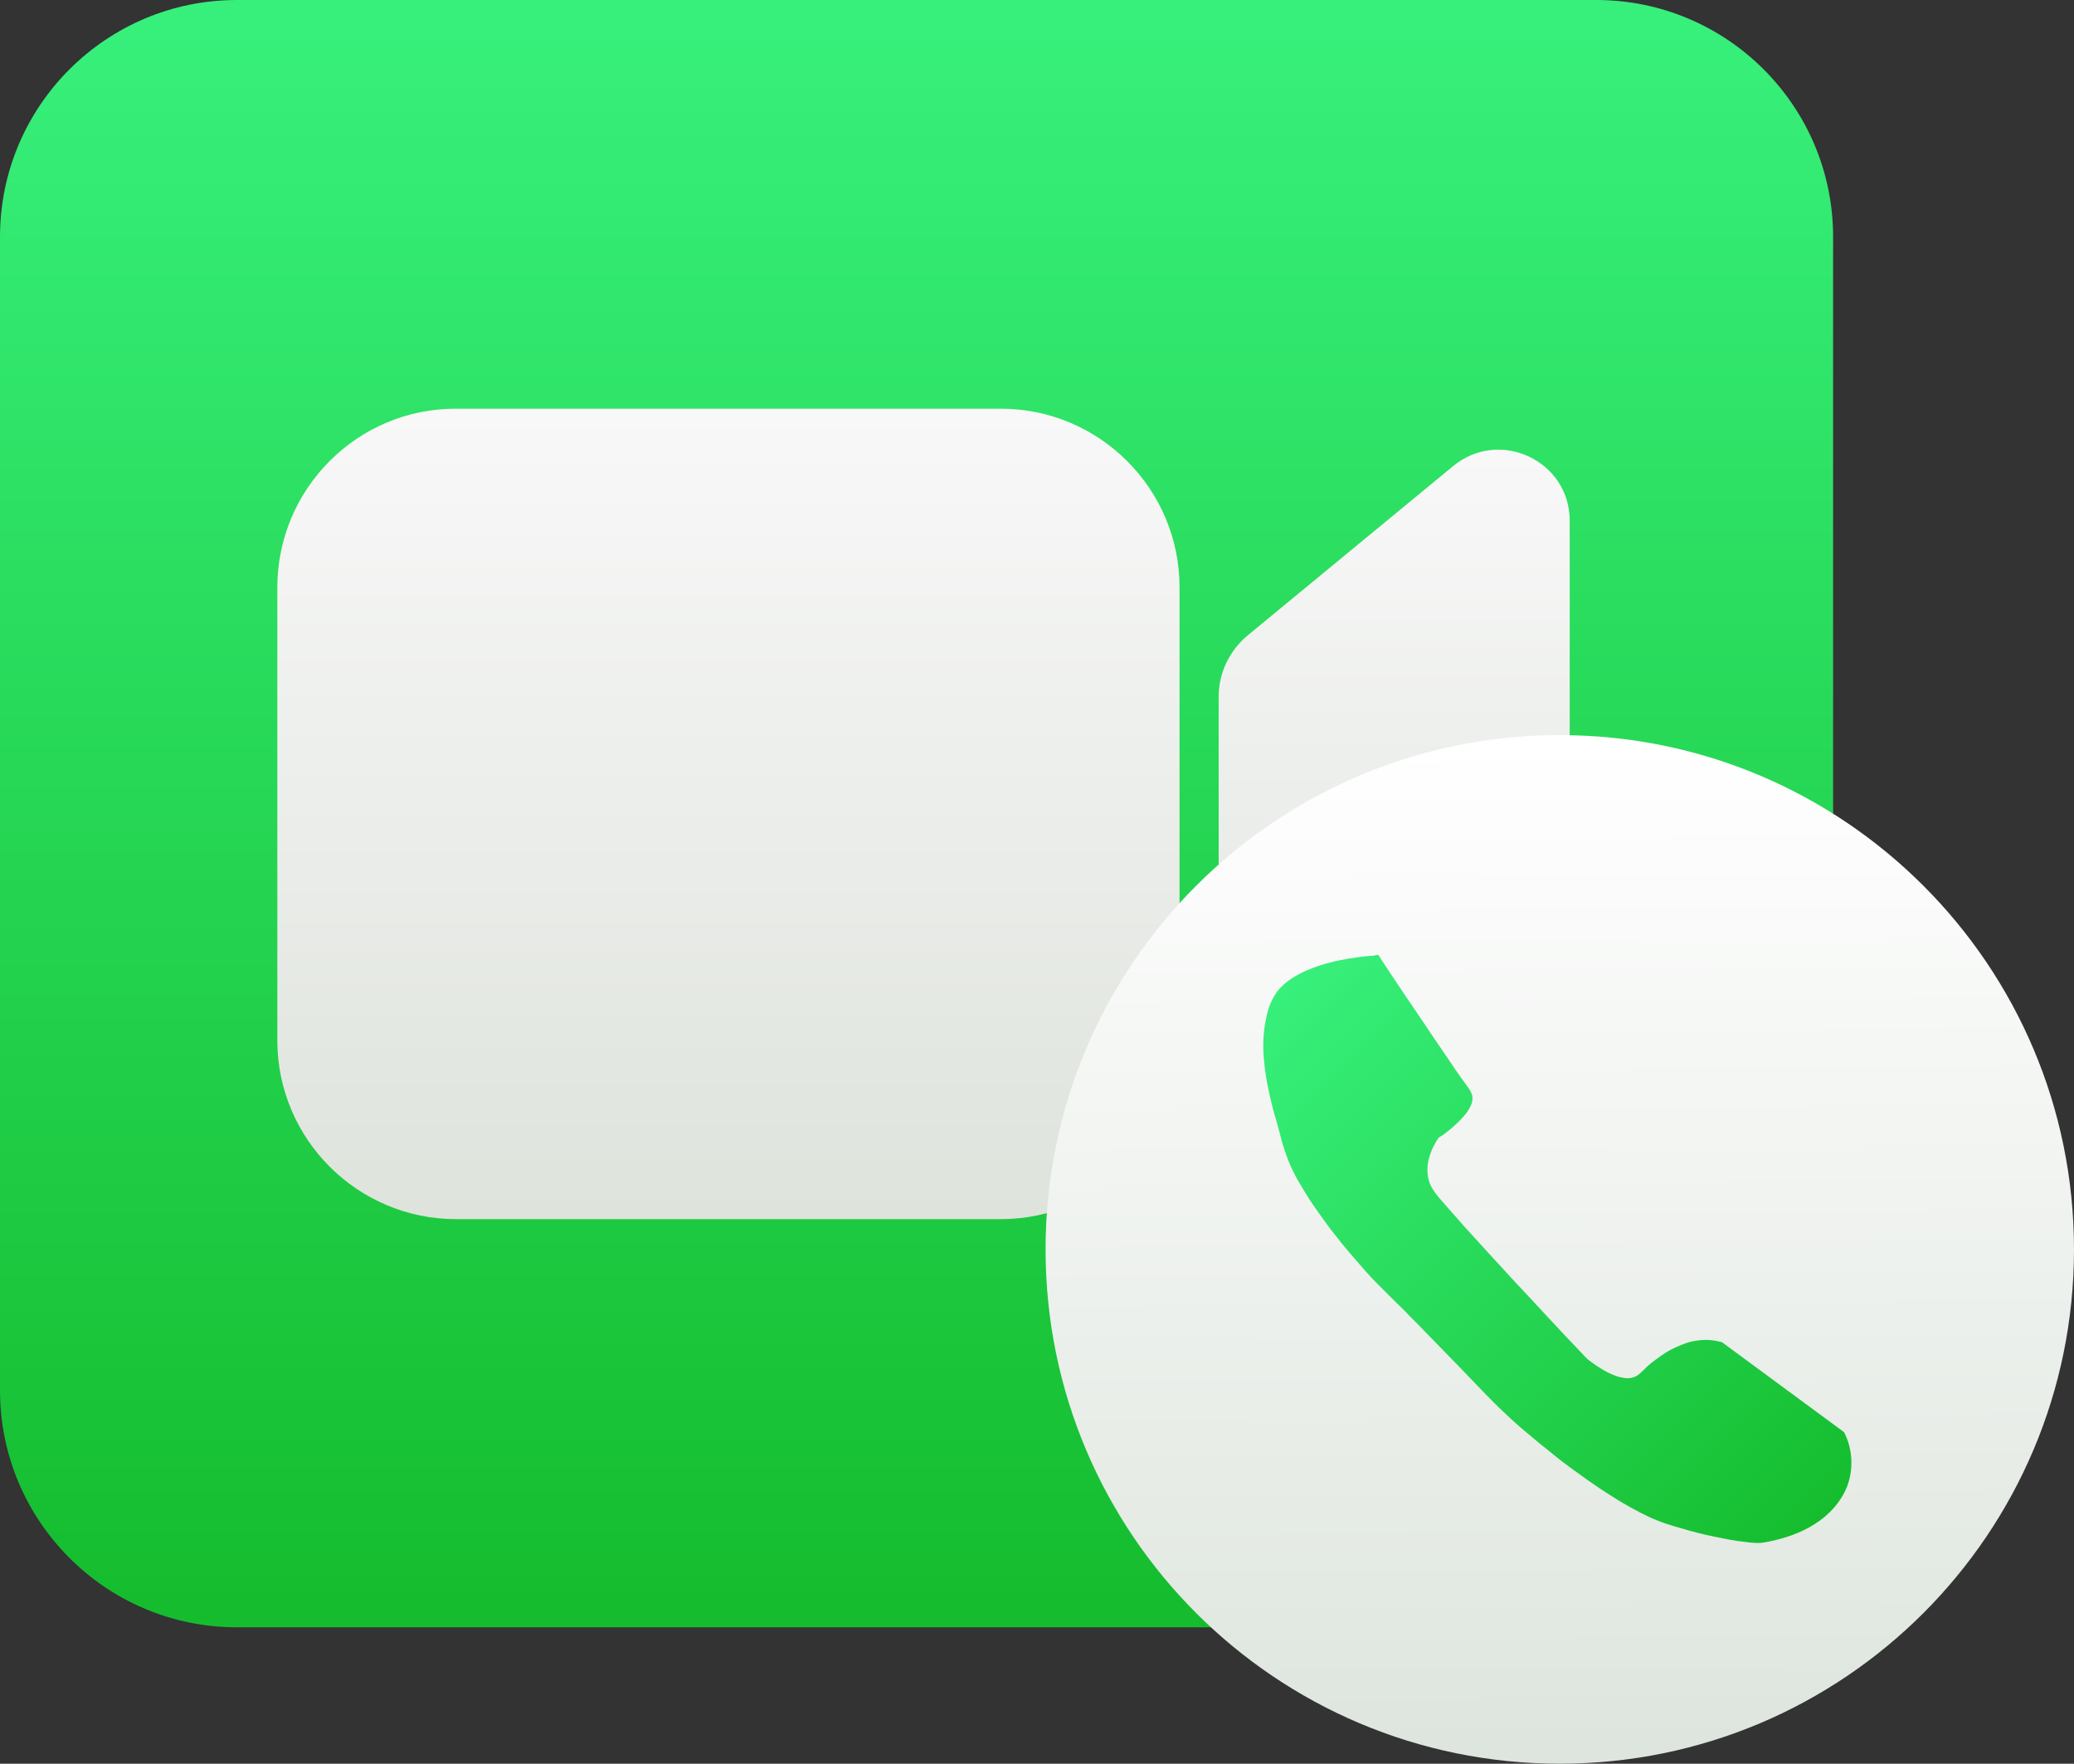 <svg xmlns:x="http://ns.adobe.com/Extensibility/1.0/" xmlns:i="http://ns.adobe.com/AdobeIllustrator/10.0/" xmlns:graph="http://ns.adobe.com/Graphs/1.0/" xmlns:cc="http://creativecommons.org/ns#" xmlns:dc="http://purl.org/dc/elements/1.1/" xmlns:inkscape="http://www.inkscape.org/namespaces/inkscape" xmlns:osb="http://www.openswatchbook.org/uri/2009/osb" xmlns:rdf="http://www.w3.org/1999/02/22-rdf-syntax-ns#" xmlns:sodipodi="http://sodipodi.sourceforge.net/DTD/sodipodi-0.dtd" xmlns:svg="http://www.w3.org/2000/svg" xmlns="http://www.w3.org/2000/svg" xmlns:xlink="http://www.w3.org/1999/xlink" id="svg2" x="0px" y="0px" viewBox="0 0 774 658.1" style="enable-background:new 0 0 774 658.1;" xml:space="preserve"><rect x="0" y="0" width="774" height="658.1" fill="#333333" stroke="none"/><style type="text/css">	.st0{fill:url(#rect3141_1_);}	.st1{fill:url(#SVGID_1_);}	.st2{fill:url(#SVGID_2_);}	.st3{fill:url(#path3197_1_);}	.st4{fill:url(#path3030_1_);}</style><g>			<linearGradient id="rect3141_1_" gradientUnits="userSpaceOnUse" x1="354.063" y1="293.748" x2="354.063" y2="-296.34" gradientTransform="matrix(1 0 0 -1 -12 301.011)">		<stop offset="0" style="stop-color:#37F07B"></stop>		<stop offset="1" style="stop-color:#15BD2E"></stop>	</linearGradient>	<path id="rect3141" class="st0" d="M88.4,0h507.3c48.8,0,88.4,39.6,88.4,88.4v430.4c0,48.8-39.6,88.4-88.4,88.4H88.4   C39.6,607.2,0,567.6,0,518.8V88.4C0,39.6,39.6,0,88.4,0z"></path>	<g>		<linearGradient id="SVGID_1_" gradientUnits="userSpaceOnUse" x1="271.902" y1="152.447" x2="271.902" y2="454.882">			<stop offset="0" style="stop-color:#F8F8F8"></stop>			<stop offset="1" style="stop-color:#DEE3DC"></stop>		</linearGradient>		<path class="st1" d="M103.5,219.2v169c0,36.9,30,66.7,66.7,66.7h203.3c36.9,0,66.7-30,66.7-66.7v-169c0-36.9-30-66.7-66.7-66.7    H170.4C133.5,152.3,103.5,182.3,103.5,219.2z"></path>		<linearGradient id="SVGID_2_" gradientUnits="userSpaceOnUse" x1="520.385" y1="167.766" x2="520.385" y2="440.585">			<stop offset="0" style="stop-color:#F8F8F8"></stop>			<stop offset="1" style="stop-color:#DEE3DC"></stop>		</linearGradient>		<path class="st2" d="M542.2,174l-76.6,63.1c-6.8,5.7-10.8,14-10.8,22.8v87.4c0,8.8,3.8,17,10.5,22.7l76.6,64.3    c17.5,14.6,43.9,2.2,43.9-20.5V194.5C586,172,559.6,159.5,542.2,174z"></path>	</g>			<linearGradient id="path3197_1_" gradientUnits="userSpaceOnUse" x1="304.495" y1="246.413" x2="306.731" y2="-91.258" gradientTransform="matrix(1.107 0 0 -1.107 243.743 549.655)">		<stop offset="0" style="stop-color:#FFFFFF"></stop>		<stop offset="1" style="stop-color:#DEE5DE"></stop>	</linearGradient>			<path id="path3197" sodipodi:cx="545.71429" sodipodi:cy="639.50507" sodipodi:rx="200" sodipodi:ry="200" sodipodi:type="arc" class="st3" d="   M774,466.2c0,106-85.9,191.9-191.9,191.9s-191.9-85.9-191.9-191.9s85.9-191.9,191.9-191.9S774,360.2,774,466.2z"></path>	<linearGradient id="path3030_1_" gradientUnits="userSpaceOnUse" x1="471.161" y1="374.969" x2="671.59" y2="575.398">		<stop offset="0" style="stop-color:#37F07B"></stop>		<stop offset="1" style="stop-color:#15BD2E"></stop>	</linearGradient>			<path id="path3030" inkscape:connector-curvature="0" inkscape:original-d="m 618.73436,682.96881 c 0,0 0.5176,0.77639 1.43551,2.15125 0.91792,1.37482 2.23615,3.34814 3.83745,5.742 1.60129,2.39385 3.48564,5.20825 5.53578,8.26528 2.05015,3.05704 4.26609,6.35667 6.53055,9.72098 2.26445,3.36435 4.57744,6.79338 6.82168,10.10922 2.24424,3.31581 4.41974,6.5184 6.40923,9.42984 1.98949,2.91143 3.79297,5.53176 5.29317,7.68298 1.50021,2.15126 2.69713,3.83343 3.47353,4.8686 0.77638,1.03517 1.14839,2.13503 1.20501,3.2673 0.0566,1.13221 -0.20216,2.2968 -0.68743,3.46136 -0.48524,1.16458 -1.19693,2.32918 -2.0461,3.4614 -0.84917,1.13221 -1.83583,2.23209 -2.87101,3.2673 -1.03518,1.03516 -2.11888,2.00565 -3.16216,2.87906 -1.04327,0.87344 -2.0461,1.64984 -2.91953,2.2968 -0.87343,0.64702 -1.61747,1.1646 -2.14315,1.52046 -0.52568,0.35578 -0.833,0.54992 -0.833,0.54992 0,0 -0.14559,0.19409 -0.38618,0.55399 -0.24058,0.35971 -0.57623,0.88554 -0.95633,1.54872 -0.3801,0.66318 -0.80469,1.4638 -1.22321,2.37365 -0.41852,0.90981 -0.83098,1.92881 -1.18682,3.02869 -0.35586,1.09988 -0.65507,2.28064 -0.84716,3.51398 -0.19207,1.23329 -0.27698,2.51921 -0.20421,3.82935 0.0728,1.31015 0.30329,2.64457 0.74201,3.97491 0.43874,1.33039 1.08573,2.6567 1.99151,3.95068 0.90578,1.29398 2.62031,3.39669 4.92723,6.08572 2.30691,2.68904 5.20623,5.96445 8.48161,9.60374 3.27539,3.63932 6.92682,7.64254 10.73799,11.78732 3.81117,4.14477 7.78205,8.43107 11.69633,12.63649 3.91428,4.20542 7.77195,8.32997 11.35667,12.15124 3.58471,3.82127 6.89648,7.33933 9.71897,10.33166 2.82248,2.99232 5.15568,5.45893 6.78326,7.17749 1.62758,1.71857 2.54953,2.68909 2.54953,2.68909 0,0 0.24262,0.21023 0.68137,0.56408 0.43873,0.35404 1.07359,0.85117 1.85807,1.42538 0.78447,0.57422 1.71856,1.22526 2.75576,1.88642 1.03721,0.6611 2.17752,1.33232 3.37446,1.94701 1.19692,0.61464 2.45046,1.17262 3.71411,1.60729 1.26365,0.43469 2.53741,0.74615 3.77477,0.86747 1.23736,0.12132 2.43834,0.0526 3.55641,-0.27301 1.11808,-0.32552 2.15326,-0.90774 3.05905,-1.81359 0.90577,-0.90572 1.90862,-1.86007 2.99839,-2.82848 1.08977,-0.96854 2.26648,-1.95109 3.52003,-2.91352 1.25353,-0.96243 2.5839,-1.90456 3.98099,-2.79213 1.3971,-0.88758 2.8609,-1.7206 4.38133,-2.46464 1.52042,-0.74404 3.09745,-1.39915 4.72098,-1.93085 1.62355,-0.53175 3.29357,-0.94015 5,-1.19088 1.70644,-0.25059 3.44927,-0.34353 5.21837,-0.24448 1.7691,0.099 3.5645,0.39039 5.37607,0.90774 l 52.58412,38.71888 c 6.6965,11.96082 4.67314,16.37621 1.24546,23.39203 -6.0929,12.47107 -21.35769,18.18928 -34.16098,23.80923 -0.64698,0.25888 -1.61747,0.40439 -2.85281,0.44881 -1.23535,0.0447 -2.73554,-0.0131 -4.44198,-0.15773 -1.70643,-0.14551 -3.61909,-0.38033 -5.67934,-0.69152 -2.06025,-0.31146 -4.26811,-0.69949 -6.56491,-1.15237 -2.29681,-0.45296 -4.68258,-0.97052 -7.09868,-1.54066 -2.41609,-0.57014 -4.86252,-1.19292 -7.28064,-1.85605 -2.41811,-0.66314 -4.80793,-1.36676 -7.1108,-2.0987 -2.30287,-0.73188 -4.51881,-1.49209 -6.58917,-2.26846 -2.07037,-0.77644 -4.44805,-1.86013 -7.06633,-3.20664 -2.61828,-1.34657 -5.47716,-2.95591 -8.50992,-4.78371 -3.03276,-1.82773 -6.23939,-3.87378 -9.55319,-6.0938 -3.31379,-2.21996 -6.73474,-4.61382 -10.19613,-7.13708 -3.46138,-2.52327 -6.9632,-5.17594 -10.43874,-7.91345 -3.47554,-2.73758 -6.9248,-5.56007 -10.28105,-8.42299 -3.35625,-2.86292 -6.61949,-5.76631 -9.72302,-8.66561 -3.10352,-2.89939 -6.04732,-5.79457 -8.76467,-8.64138 -2.71735,-2.84675 -5.4994,-5.74206 -8.28752,-8.62923 -2.78811,-2.88717 -5.5823,-5.76625 -8.32391,-8.58067 -2.74162,-2.8144 -5.43066,-5.56409 -8.0085,-8.19243 -2.57785,-2.62842 -5.04449,-5.13555 -7.3413,-7.46474 -2.2968,-2.32911 -4.42378,-4.4804 -6.32228,-6.39705 -1.8985,-1.91671 -3.56854,-3.5989 -4.95147,-4.98992 -1.38295,-1.39104 -2.47878,-2.49091 -3.22888,-3.24303 -0.7501,-0.75212 -1.15447,-1.15649 -1.15447,-1.15649 0,0 -0.50141,-0.53375 -1.39103,-1.51029 -0.88961,-0.97659 -2.16741,-2.39592 -3.72017,-4.16704 -1.55277,-1.77111 -3.38052,-3.89407 -5.37001,-6.2778 -1.98949,-2.38374 -4.14072,-5.0283 -6.34049,-7.8427 -2.19975,-2.81438 -4.44804,-5.79864 -6.63163,-8.86172 -2.18358,-3.06308 -4.30246,-6.20504 -6.24343,-9.33484 -1.94096,-3.12977 -3.70401,-6.24745 -5.17591,-9.26203 -1.4719,-3.01458 -2.65265,-5.92602 -3.42903,-8.64336 -0.77639,-2.71734 -1.56895,-5.43468 -2.34736,-8.14799 -0.77841,-2.71331 -1.54266,-5.42259 -2.26243,-8.12376 -0.71978,-2.70117 -1.39507,-5.39428 -1.99556,-8.07521 -0.60049,-2.68097 -1.12616,-5.34981 -1.54671,-8.00244 -0.42053,-2.65267 -0.73594,-5.28912 -0.91589,-7.90538 -0.17995,-2.61626 -0.22441,-5.21233 -0.10309,-7.78412 0.12132,-2.57174 0.4084,-5.11925 0.89163,-7.63847 0.48322,-2.51921 1.16255,-5.01011 2.06833,-7.46868 0.90579,-2.45858 2.31299,-4.62596 4.0821,-6.53663 1.76911,-1.91062 3.90013,-3.56449 6.25354,-4.99591 2.35342,-1.43147 4.92924,-2.64054 7.58796,-3.66155 2.65871,-1.02105 5.40034,-1.85406 8.08533,-2.53336 2.685,-0.67935 5.31339,-1.20503 7.74566,-1.61142 2.43228,-0.4066 4.66842,-0.6935 6.56896,-0.89566 1.90052,-0.20242 3.46543,-0.31941 4.5552,-0.386 1.08976,-0.0666 1.70441,-0.0829 1.70441,-0.0829 z" inkscape:path-effect="#path-effect3032" sodipodi:nodetypes="cssssssssssssssscssssssssssssssscsssssssssssssssccacssssssssssssssssssssssscssssssssssssssssssssssscc" class="st4" d="   M514.4,356.3c0.4,0.6,0.8,1.2,1.2,1.9c1.1,1.7,2.2,3.3,3.3,5c1.6,2.4,3.2,4.8,4.8,7.2c1.9,2.8,3.8,5.6,5.7,8.4   c2,2.9,3.9,5.8,5.9,8.8c1.9,2.7,3.7,5.4,5.6,8.2c1.5,2.2,3,4.5,4.6,6.7c1,1.4,2.1,2.7,3,4.2c0.5,0.9,1,1.8,1,2.8   c0.1,1-0.2,2.1-0.6,3c-0.5,1.1-1.1,2.1-1.8,3c-0.8,1-1.6,1.9-2.5,2.8c-0.9,0.9-1.8,1.7-2.7,2.5c-0.8,0.7-1.7,1.4-2.5,2   c-0.6,0.5-1.2,0.9-1.9,1.3c-0.2,0.2-0.5,0.3-0.7,0.5c-0.1,0.2-0.2,0.3-0.3,0.5c-0.3,0.4-0.6,0.9-0.8,1.3c-0.4,0.7-0.7,1.4-1.1,2.1   c-0.4,0.9-0.7,1.7-1,2.6c-0.3,1-0.6,2-0.7,3c-0.2,1.1-0.2,2.2-0.2,3.3c0.1,1.2,0.3,2.3,0.6,3.4c0.4,1.2,1,2.4,1.7,3.4   c1.2,1.9,2.8,3.6,4.3,5.3c2.5,2.8,4.9,5.6,7.3,8.3c3.1,3.4,6.2,6.8,9.3,10.2c3.4,3.7,6.7,7.3,10.1,11c3.3,3.5,6.6,7,9.8,10.5   c2.8,3,5.6,6,8.4,9c2,2.1,3.9,4.1,5.9,6.2c0.7,0.8,1.5,1.6,2.2,2.3c0.2,0.2,0.4,0.3,0.6,0.5c0.5,0.4,1.1,0.8,1.6,1.2   c0.8,0.6,1.6,1.1,2.4,1.6c0.9,0.6,1.9,1.2,2.9,1.7c1,0.5,2.1,1,3.2,1.4c1.1,0.4,2.2,0.6,3.3,0.8c1,0.1,2.1,0.1,3.1-0.2   c1-0.3,1.9-0.9,2.7-1.6c0.9-0.8,1.7-1.6,2.6-2.5c1-0.9,2-1.7,3.1-2.5c1.1-0.8,2.3-1.7,3.4-2.4c1.2-0.8,2.5-1.5,3.8-2.1   c1.3-0.6,2.7-1.2,4.1-1.7c1.4-0.5,2.9-0.8,4.3-1c1.5-0.2,3-0.3,4.5-0.2c1.6,0.1,3.1,0.4,4.7,0.8l45.6,33.6   c3.2,6.2,3.6,13.8,1.1,20.3c-2.3,5.8-6.8,10.7-12.1,14c-5.3,3.4-11.4,5.4-17.5,6.6c-0.8,0.2-1.6,0.3-2.5,0.4   c-1.3,0.1-2.6,0-3.8-0.1c-1.6-0.2-3.3-0.4-4.9-0.6c-1.9-0.3-3.8-0.6-5.7-1c-2.1-0.4-4.1-0.9-6.2-1.3c-2.1-0.5-4.2-1-6.3-1.6   c-2.1-0.6-4.1-1.2-6.2-1.8c-1.9-0.6-3.8-1.2-5.7-2c-2.1-0.8-4.1-1.8-6.1-2.8c-2.5-1.3-5-2.7-7.4-4.1c-2.8-1.7-5.6-3.5-8.3-5.3   c-3-2-5.9-4.1-8.8-6.2c-3.1-2.2-6.1-4.5-9-6.9c-3-2.4-6-4.8-8.9-7.3c-2.9-2.4-5.7-4.9-8.4-7.5c-2.6-2.4-5.1-4.9-7.6-7.5   c-2.4-2.5-4.8-5-7.2-7.5c-2.4-2.5-4.8-5-7.2-7.4c-2.3-2.4-4.6-4.7-6.9-7.1c-2.1-2.2-4.2-4.3-6.4-6.5c-1.8-1.9-3.6-3.7-5.5-5.5   c-1.4-1.4-2.9-2.9-4.3-4.3c-0.9-0.9-1.9-1.9-2.8-2.8c-0.3-0.3-0.7-0.7-1-1c-0.4-0.4-0.8-0.9-1.2-1.3c-1.1-1.2-2.2-2.4-3.2-3.6   c-1.6-1.8-3.1-3.6-4.7-5.4c-1.9-2.2-3.7-4.5-5.5-6.8c-2-2.5-3.9-5.1-5.7-7.7c-1.9-2.6-3.7-5.3-5.4-8.1c-1.6-2.6-3.2-5.3-4.5-8   c-1.2-2.4-2.1-4.9-3-7.5c-0.8-2.3-1.4-4.7-2-7.1c-0.6-2.3-1.3-4.7-2-7c-0.6-2.3-1.2-4.7-1.7-7c-0.5-2.3-1-4.6-1.3-6.9   c-0.4-2.3-0.6-4.6-0.8-6.9c-0.2-2.2-0.2-4.5-0.1-6.7c0.1-2.2,0.4-4.4,0.8-6.6c0.4-2.2,0.9-4.4,1.8-6.5c0.9-2.1,2-4,3.5-5.7   c1.6-1.7,3.4-3.1,5.4-4.3c2.1-1.3,4.3-2.3,6.6-3.2c2.3-0.9,4.6-1.6,7-2.2c2.2-0.6,4.5-1,6.7-1.4c1.9-0.3,3.8-0.6,5.7-0.8   c1.3-0.1,2.6-0.3,3.9-0.3C513.4,356.3,513.9,356.3,514.4,356.3L514.4,356.3"></path></g></svg>